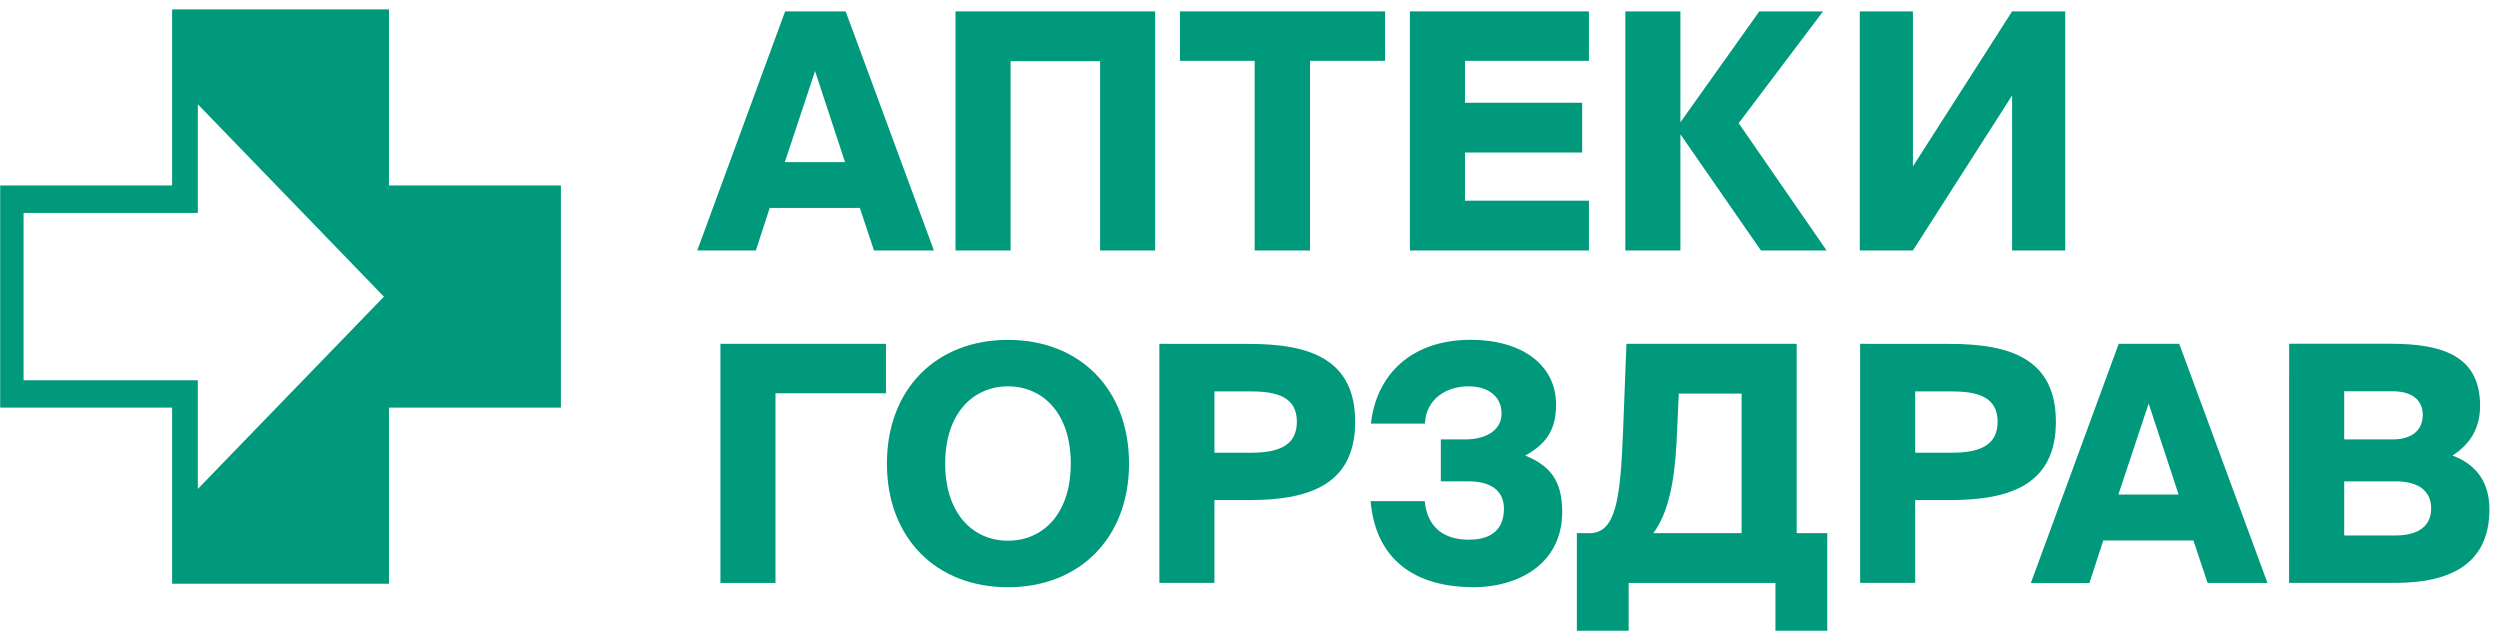 <svg width="269" height="69" viewBox="0 0 269 69" fill="none" xmlns="http://www.w3.org/2000/svg">
<path d="M84.446 17.442H90.924L87.701 7.653L84.446 17.442ZM84.48 1.225H90.993L100.487 26.951H94.043L92.519 22.375H82.818L81.329 26.951H75.024L84.48 1.225Z" fill="#00997B"/>
<path d="M118.37 26.951V6.581H108.738V26.951H102.813V1.225H124.294V26.951H118.37Z" fill="#00997B"/>
<path d="M135.003 6.546H126.964V1.225H149.035V6.546H140.961V26.951H135.003V6.546Z" fill="#00997B"/>
<path d="M151.706 1.225H170.97V6.546H157.631V11.055H170.242V16.411H157.631V21.594H170.97V26.951H151.706V1.225Z" fill="#00997B"/>
<path d="M180.845 14.497H180.812V26.951H174.888V1.225H180.812V13.113H180.845L189.302 1.225H196.159L187.082 13.254L196.542 26.951H189.475L180.845 14.497Z" fill="#00997B"/>
<path d="M200.113 1.225H205.831V17.902L216.501 1.225H222.217V26.951H216.501V10.274L205.831 26.951H200.113V1.225Z" fill="#00997B"/>
<path d="M95.329 42.317H83.442V62.722H77.519V36.996H95.329V42.317Z" fill="#00997B"/>
<path d="M108.46 58.18C112.176 58.18 115.216 55.341 115.216 49.878C115.216 44.415 112.168 41.571 108.46 41.571C104.751 41.571 101.703 44.412 101.703 49.878C101.703 55.343 104.751 58.18 108.457 58.18H108.46ZM108.457 63.186C100.731 63.186 95.432 57.897 95.432 49.878C95.432 41.859 100.742 36.57 108.457 36.57C116.172 36.57 121.484 41.856 121.484 49.878C121.484 57.9 116.148 63.186 108.457 63.186Z" fill="#00997B"/>
<path d="M130.673 42.113V48.713H134.589C137.358 48.713 139.543 48.074 139.543 45.379C139.543 42.684 137.358 42.116 134.589 42.116L130.673 42.113ZM134.414 37.004C140.929 37.004 145.814 38.636 145.814 45.379C145.814 52.123 140.929 53.809 134.414 53.809H130.673V62.717H124.748V36.996L134.414 37.004Z" fill="#00997B"/>
<path d="M168.094 55.057C168.094 60.841 163.14 63.182 158.6 63.182C151.257 63.182 147.93 59.315 147.479 53.92H153.301C153.567 56.759 155.38 58.072 158.045 58.072C160.576 58.072 161.823 56.868 161.823 54.739C161.823 52.892 160.541 51.791 158.011 51.791H155.032V47.28H157.687C159.938 47.28 161.568 46.252 161.568 44.512C161.568 42.453 159.869 41.567 158.032 41.567C155.505 41.567 153.426 43.022 153.322 45.578H147.513C148.068 40.466 151.705 36.563 158.255 36.563C163.661 36.563 167.436 39.19 167.436 43.555C167.436 46.394 166.223 47.848 164.109 49.017C166.743 50.084 168.092 51.68 168.092 55.051" fill="#00997B"/>
<path d="M187.396 57.363V42.353H180.638L180.397 47.642C180.153 52.077 179.46 55.256 177.902 57.363H187.396ZM169.669 67.868V57.363H171.089C174.036 57.363 174.381 53.034 174.657 46.008L175.005 36.993H193.323V57.363H196.613V67.868H191.037V62.723H175.244V67.868H169.669Z" fill="#00997B"/>
<path d="M206.073 42.113V48.713H209.989C212.762 48.713 214.943 48.074 214.943 45.379C214.943 42.684 212.762 42.116 209.989 42.116L206.073 42.113ZM209.817 37.004C216.329 37.004 221.213 38.636 221.213 45.379C221.213 52.123 216.329 53.809 209.817 53.809H206.073V62.717H200.15V36.996L209.817 37.004Z" fill="#00997B"/>
<path d="M227.938 53.211H234.417L231.196 43.422L227.938 53.211ZM227.973 36.993H234.485L243.98 62.723H237.536L236.012 58.157H226.312L224.823 62.736H218.52L227.973 36.993Z" fill="#00997B"/>
<path d="M252.236 57.614H257.78C260.31 57.614 261.593 56.526 261.593 54.705C261.593 52.883 260.31 51.795 257.78 51.795H252.236V57.614ZM252.236 47.281H257.47C259.548 47.281 260.689 46.251 260.689 44.655C260.689 43.058 259.548 42.101 257.47 42.101H252.236V47.281ZM246.313 36.989H257.259C262.771 36.989 266.857 38.267 266.857 43.662C266.857 46.038 265.82 47.779 263.879 49.019C266.233 49.873 267.861 51.681 267.861 54.805C267.861 60.589 263.807 62.718 257.709 62.718H246.306L246.313 36.989Z" fill="#00997B"/>
<path d="M41.853 19.958V1.013H18.519V19.958H0.02V43.86H18.519V62.807H41.853V43.86H60.352V19.958H41.853ZM21.285 52.61V40.918H2.536V22.911H21.285V11.218L41.311 31.92L21.285 52.61Z" fill="#00997B"/>
</svg>
